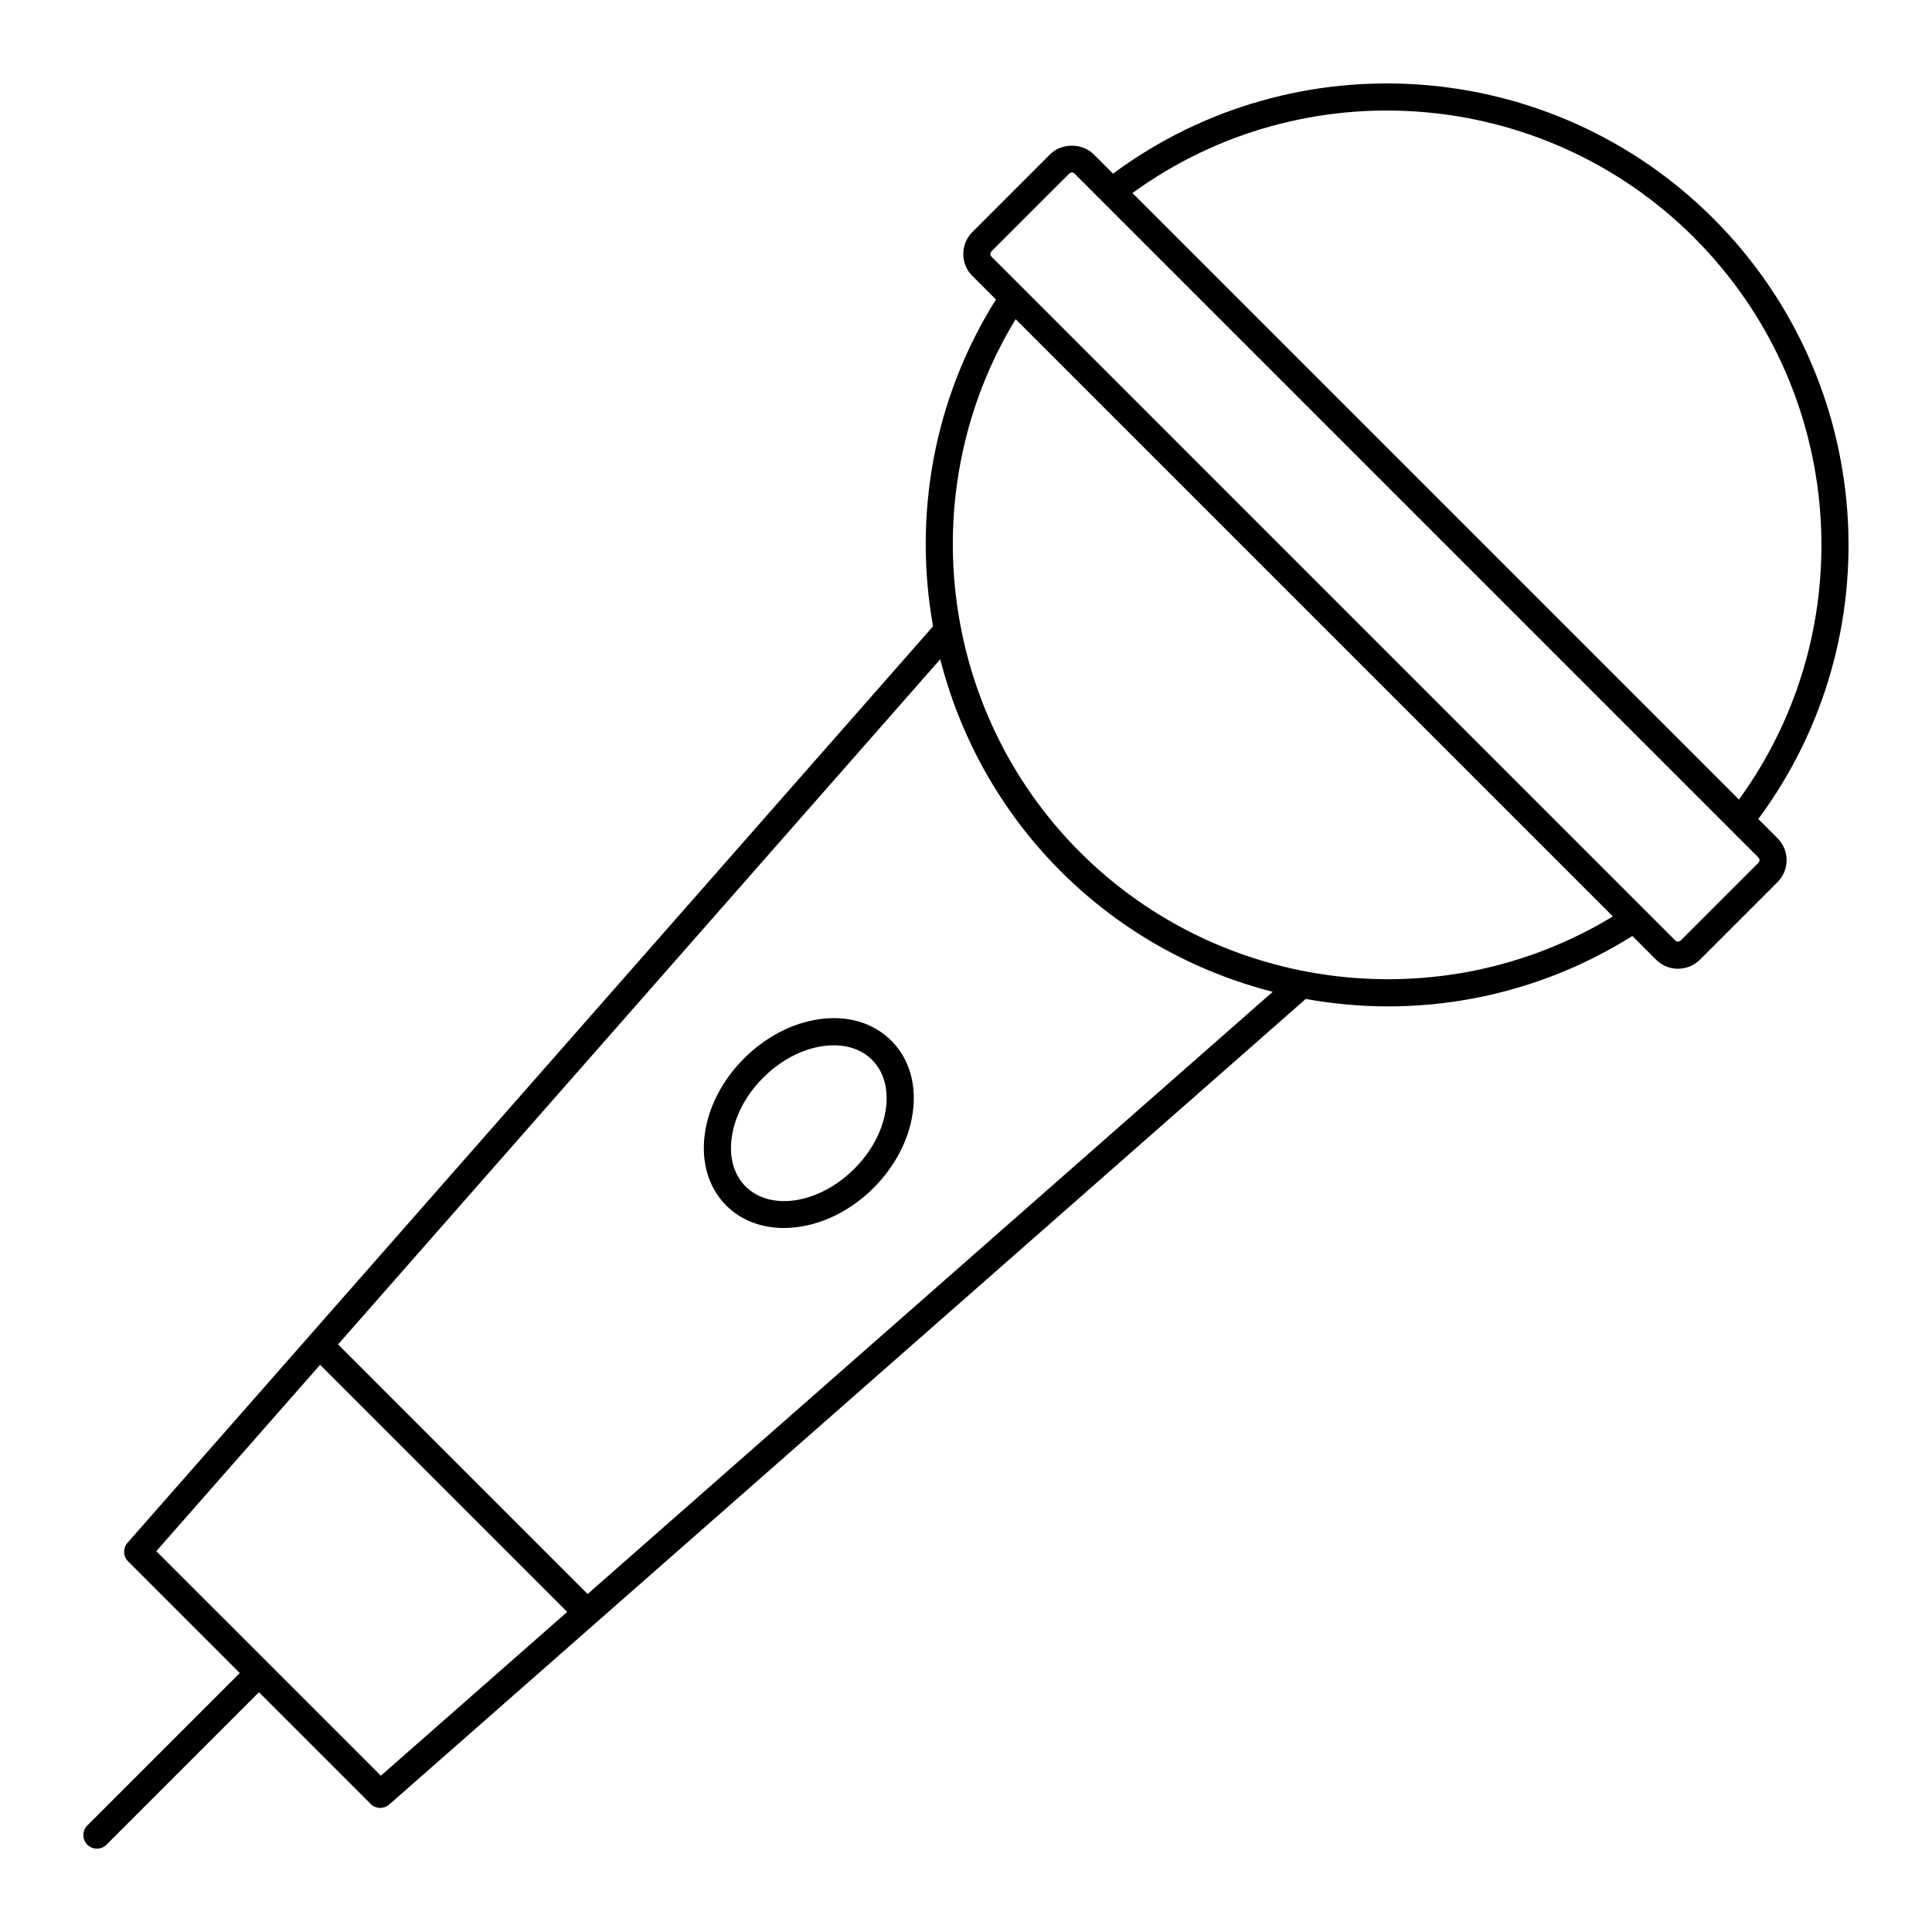 <?xml version="1.0" encoding="UTF-8"?>
<!-- Uploaded to: SVG Repo, www.svgrepo.com, Generator: SVG Repo Mixer Tools -->
<svg fill="#000000" width="800px" height="800px" version="1.1" viewBox="144 144 512 512" xmlns="http://www.w3.org/2000/svg">
 <g>
  <path d="m351.74 469.43c8.004 0 16.789-3.637 23.75-10.602 5.719-5.719 9.414-12.828 10.406-20.023 1.039-7.551-0.98-14.309-5.691-19.016-4.723-4.723-11.484-6.758-19.031-5.703-7.18 0.996-14.281 4.695-20.008 10.418-5.707 5.707-9.395 12.801-10.383 19.973-1.039 7.547 0.988 14.301 5.711 19.023 3.992 3.996 9.41 5.93 15.246 5.93zm-13.828-23.969c0.777-5.629 3.738-11.266 8.344-15.867 4.621-4.621 10.273-7.598 15.906-8.379 0.957-0.133 1.891-0.199 2.797-0.199 4.082 0 7.625 1.332 10.156 3.863 3.078 3.082 4.375 7.676 3.652 12.945-0.777 5.648-3.75 11.301-8.363 15.918-9.238 9.23-22.156 11.328-28.82 4.676-3.094-3.098-4.398-7.695-3.672-12.957z"/>
  <path d="m167.14 632.86c0.703 0.703 1.625 1.055 2.547 1.055s1.84-0.352 2.543-1.055l40.398-40.398 29.598 29.598c0.699 0.699 1.621 1.055 2.543 1.055 0.848 0 1.695-0.297 2.375-0.895l242.89-213.49c7.199 1.293 14.5 1.973 21.816 1.973 22.402 0 44.879-6.176 64.742-18.66l6.285 6.289c1.602 1.598 3.703 2.398 5.809 2.398 2.106 0 4.207-0.801 5.809-2.402l20.57-20.566c3.203-3.203 3.203-8.414 0-11.621l-5.094-5.094c35.852-48.383 30.988-116.23-11.902-159.12-42.887-42.895-110.73-47.758-159.11-11.902l-5.09-5.09c-3.098-3.106-8.516-3.109-11.621 0l-20.566 20.566c-3.203 3.203-3.203 8.418 0 11.621l6.254 6.254c-16.57 26.363-21.922 57.34-16.668 86.602l-213.48 242.88c-1.254 1.426-1.184 3.578 0.156 4.922l29.598 29.598-40.398 40.395c-1.406 1.406-1.406 3.684 0 5.09zm425.85-425.85c40.113 40.113 44.895 103.41 11.848 148.88l-160.73-160.73c45.473-33.051 108.77-28.27 148.89 11.844zm-186.22 5.019c-0.398-0.398-0.398-1.047 0-1.445l20.566-20.562c0.25-0.25 0.531-0.301 0.723-0.301s0.473 0.051 0.719 0.297l181.2 181.2c0.398 0.398 0.398 1.051 0 1.449l-20.57 20.566c-0.402 0.398-1.047 0.391-1.445 0zm6.379 16.559 158.27 158.27c-44.957 27.367-103.66 20.508-141.22-17.047-37.559-37.555-44.41-96.266-17.047-141.22zm-19.977 90.117c5.297 20.738 16.004 40.262 31.934 56.191 15.93 15.934 35.449 26.641 56.184 31.938l-181.56 159.59-66.141-66.145zm-207.75 236.37 43.406-49.383 65.488 65.488-49.383 43.402-29.754-29.754v-0.004h-0.004z"/>
 </g>
</svg>